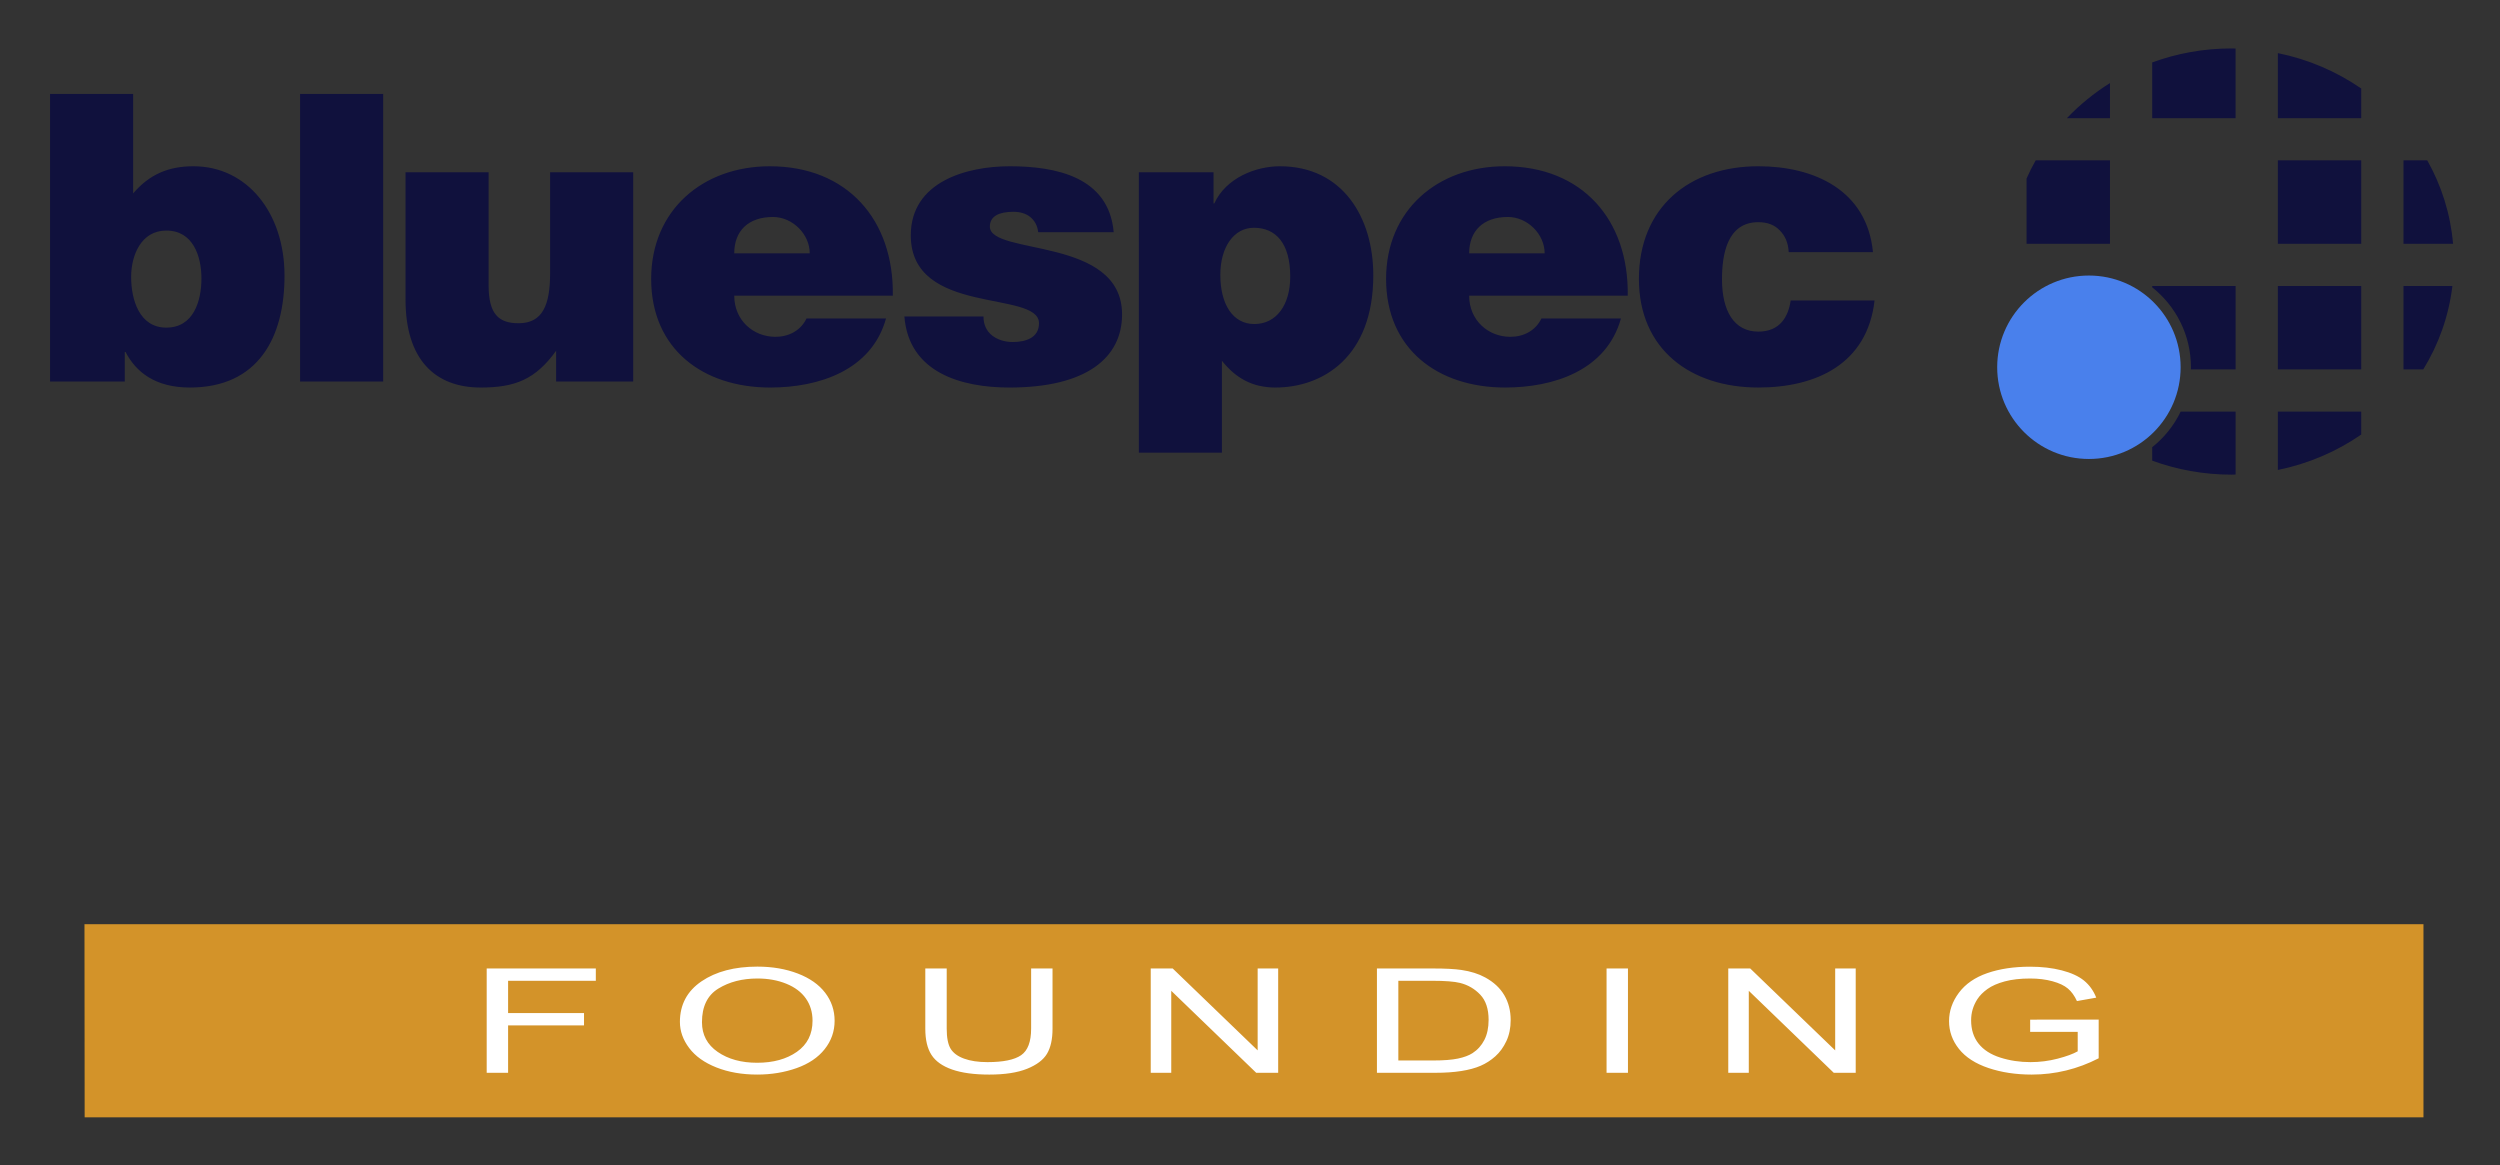 <svg xmlns="http://www.w3.org/2000/svg" role="img" viewBox="87.40 203.40 1071.20 499.20"><rect x="87.40" y="203.40" width="1071.20" height="499.20" fill="#333333" stroke="none"/><title>Bluespec (member) logo</title><path fill="#d39329" d="M123.596 599.4h1002.212v82.751H123.67l-.074-82.751z"/><path fill="#fff" d="M295.938 663.07v-44.701h46.759v5.274h-37.587v13.844h32.528v5.275h-32.528v20.308h-9.172zm82.787-21.771c0-7.42 3.089-13.229 9.267-17.427 6.178-4.197 14.152-6.296 23.924-6.296 6.398 0 12.166.986 17.304 2.957 5.138 1.973 9.055 4.722 11.749 8.249 2.695 3.526 4.043 7.526 4.043 11.998 0 4.533-1.419 8.589-4.256 12.167-2.836 3.578-6.855 6.286-12.056 8.126-5.201 1.84-10.812 2.76-16.832 2.76-6.524 0-12.355-1.017-17.493-3.05-5.138-2.032-9.03-4.807-11.678-8.324-2.647-3.517-3.972-7.236-3.972-11.16zm9.456.092c0 5.387 2.246 9.631 6.737 12.73s10.125 4.649 16.902 4.649c6.902 0 12.584-1.564 17.044-4.695 4.46-3.13 6.69-7.572 6.69-13.325 0-3.639-.954-6.815-2.86-9.529-1.907-2.713-4.697-4.817-8.369-6.312s-7.793-2.241-12.363-2.241c-6.493 0-12.08 1.438-16.761 4.314-4.681 2.877-7.021 7.68-7.021 14.408zm141.034-23.021h9.172v25.826c0 4.493-.788 8.061-2.363 10.703-1.577 2.643-4.421 4.792-8.534 6.449s-9.512 2.485-16.193 2.485c-6.493 0-11.805-.723-15.934-2.165-4.129-1.443-7.076-3.532-8.841-6.267-1.766-2.733-2.647-6.469-2.647-11.206v-25.826h9.172v25.796c0 3.883.56 6.744 1.679 8.584 1.118 1.84 3.041 3.258 5.768 4.253 2.727.997 6.06 1.494 10 1.494 6.744 0 11.552-.985 14.42-2.957s4.303-5.764 4.303-11.374v-25.796zm51.251 44.701v-44.701h9.408l36.406 35.096v-35.096h8.794v44.701h-9.408l-36.406-35.127v35.127h-8.794zm96.923 0v-44.701h23.877c5.39 0 9.503.213 12.34.64 3.971.59 7.359 1.657 10.165 3.202 3.656 1.992 6.39 4.538 8.203 7.638 1.812 3.101 2.718 6.643 2.718 10.627 0 3.396-.614 6.403-1.844 9.025-1.229 2.623-2.806 4.793-4.728 6.511-1.923 1.718-4.027 3.069-6.312 4.055-2.286.986-5.044 1.733-8.274 2.241-3.231.509-6.942.763-11.134.763h-25.012zm9.173-5.275h14.798c4.57 0 8.156-.274 10.757-.823 2.6-.549 4.672-1.321 6.217-2.317 2.175-1.402 3.869-3.288 5.083-5.656 1.213-2.368 1.82-5.239 1.82-8.614 0-4.675-1.19-8.268-3.57-10.778s-5.271-4.193-8.676-5.047c-2.458-.609-6.414-.915-11.867-.915h-14.562v34.151zm89.216 5.275v-44.701h9.172v44.701h-9.172zm52.149 0v-44.701h9.408l36.405 35.096v-35.096h8.794v44.701h-9.408l-36.405-35.127v35.127h-8.794zm129.356-17.533v-5.244l29.36-.031v16.588c-4.508 2.317-9.157 4.061-13.947 5.229-4.792 1.169-9.709 1.754-14.752 1.754-6.808 0-12.994-.94-18.557-2.821-5.563-1.88-9.764-4.599-12.601-8.156-2.836-3.558-4.255-7.531-4.255-11.923 0-4.35 1.41-8.41 4.231-12.182 2.82-3.771 6.879-6.57 12.175-8.4 5.295-1.829 11.395-2.744 18.297-2.744 5.012 0 9.542.523 13.593 1.57 4.05 1.047 7.226 2.506 9.527 4.376 2.3 1.87 4.05 4.31 5.248 7.317l-8.274 1.464c-1.04-2.276-2.333-4.065-3.877-5.366-1.545-1.301-3.751-2.343-6.619-3.126-2.868-.782-6.052-1.174-9.55-1.174-4.192 0-7.817.412-10.875 1.235s-5.524 1.905-7.399 3.247-3.333 2.815-4.373 4.422c-1.766 2.765-2.647 5.763-2.647 8.995 0 3.984 1.063 7.317 3.191 10.001s5.225 4.676 9.29 5.977c4.066 1.301 8.385 1.951 12.955 1.951 3.972 0 7.849-.492 11.631-1.479 3.782-.985 6.649-2.038 8.604-3.156v-8.324H957.284z"/><g data-name="Layer 1-2"><path fill="#10113d" d="M144.45 286.278c7.015-8.216 15.231-11.64 25.841-11.64 22.933 0 39.02 19.854 39.02 46.895 0 26.526-11.293 47.918-40.56 47.918-14.889 0-23.105-6.674-27.554-15.231h-.342v12.663h-32.004V243.66h35.599v42.617m29.263 36.451c0-9.586-3.593-20.537-15.06-20.537-10.781 0-15.061 10.609-15.061 19.853 0 9.584 3.424 21.735 15.061 21.735 11.638 0 15.06-11.297 15.06-21.05zM215.985 243.66h35.596v123.223h-35.596zm142.729 123.223h-33.029v-13.178c-8.898 12.321-17.627 15.745-32.345 15.745-19.51 0-32.176-11.981-32.176-37.652v-54.593h35.597v48.434c0 12.324 4.281 16.258 12.838 16.258 10.268 0 13.519-7.701 13.519-21.565v-43.126h35.597v89.678zm43.297-36.793c0 10.608 8.215 17.629 17.63 17.629 5.646 0 10.781-2.57 13.348-7.875h34.058c-6.162 22.249-28.754 29.607-49.631 29.607-28.753 0-51.001-16.43-51.001-46.551 0-29.435 22.077-48.261 50.829-48.261 33.202 0 53.226 22.932 52.712 55.452h-67.944m32.347-18.141c0-8.216-7.359-15.578-15.747-15.578-10.61 0-16.601 5.991-16.601 15.578h32.347zm74.443 27.04c0 3.592 1.37 6.332 3.766 8.215 2.224 1.709 5.303 2.74 8.727 2.74 5.477 0 11.296-1.713 11.296-8.047 0-14.374-54.935-2.907-54.935-37.651 0-22.932 23.788-29.607 42.442-29.607 19.51 0 42.443 4.45 44.497 28.24h-32.346c-.342-2.91-1.541-4.965-3.423-6.506-1.881-1.538-4.451-2.225-7.188-2.225-6.161 0-10.097 1.883-10.097 6.333 0 12.497 56.648 4.108 56.648 37.651 0 18.657-15.402 31.321-48.262 31.321-20.536 0-43.127-6.332-45.011-30.462h33.886zm98.576-61.784v13.349h.342c4.964-10.951 17.8-15.916 28.067-15.916 27.04 0 40.048 22.079 40.048 46.72 0 35.259-21.907 48.092-41.928 48.092-9.756 0-16.944-3.936-22.934-11.467v39.363h-35.599V277.205h32.004m32.861 44.667c0-14.204-6.162-20.879-15.573-20.879-8.557 0-14.379 8.216-14.379 20.197 0 12.491 5.308 21.048 14.549 21.048 9.414 0 15.403-8.043 15.403-20.366h0zm76.669 8.217c0 10.608 8.215 17.629 17.629 17.629 5.647 0 10.782-2.57 13.348-7.875h34.058c-6.159 22.249-28.751 29.607-49.631 29.607-28.751 0-51-16.43-51-46.551 0-29.435 22.077-48.261 50.83-48.261 33.201 0 53.223 22.932 52.711 55.452h-67.944m32.347-18.141c0-8.216-7.361-15.578-15.745-15.578-10.61 0-16.602 5.991-16.602 15.578h32.347zm104.565-.517c-.172-3.934-1.541-7.015-3.766-9.24-2.223-2.398-5.305-3.593-9.241-3.593-13.35 0-15.575 13.86-15.575 24.472 0 13.52 5.135 22.419 15.575 22.419 9.241 0 12.835-6.329 13.864-13.35h35.937c-3.08 27.214-24.984 37.31-49.801 37.31-28.923 0-51.17-16.255-51.17-46.551 0-30.632 21.563-48.261 51.17-48.261 23.958 0 46.551 10.268 49.117 36.795h-36.109zm155.755 15.081c10.1 8.007 16.598 20.359 16.598 34.249 0 .312-.04.614-.047.925h19.185v-35.753h-35.736v.58zm0 68.497v5.772c10.554 3.859 21.997 5.993 33.966 5.993.594 0 1.179-.033 1.77-.043v-26.957h-23.537c-2.887 5.958-7.063 11.162-12.2 15.234zm-18.098-122.912h-31.821c-1.428 2.53-2.738 5.13-3.916 7.797v27.965h35.737v-35.762h0zm0-33.099c-6.801 4.26-13.012 9.311-18.458 15.048h18.458v-15.048zm135.949 33.099h-10.175v35.762h21.238c-1.108-12.859-4.972-24.968-11.064-35.762zm-64.009-18.051h35.728v-12.718c-10.511-7.25-22.616-12.505-35.728-15.171v27.889zm-0 18.052h35.728v35.762h-35.728zm53.834 89.587h8.472c6.578-10.713 10.937-22.82 12.479-35.753h-20.951v35.753zM1063.416 325.933h35.728v35.753h-35.728zm0 78.839c13.112-2.666 25.216-7.921 35.728-15.171v-9.825h-35.728v24.997zm-53.843-174.624v23.899h35.736v-29.849c-.591-.01-1.176-.043-1.77-.043-11.969 0-23.413 2.134-33.966 5.993z"/><circle cx="982.456" cy="360.762" r="39.3" fill="#4980ec"/></g></svg>